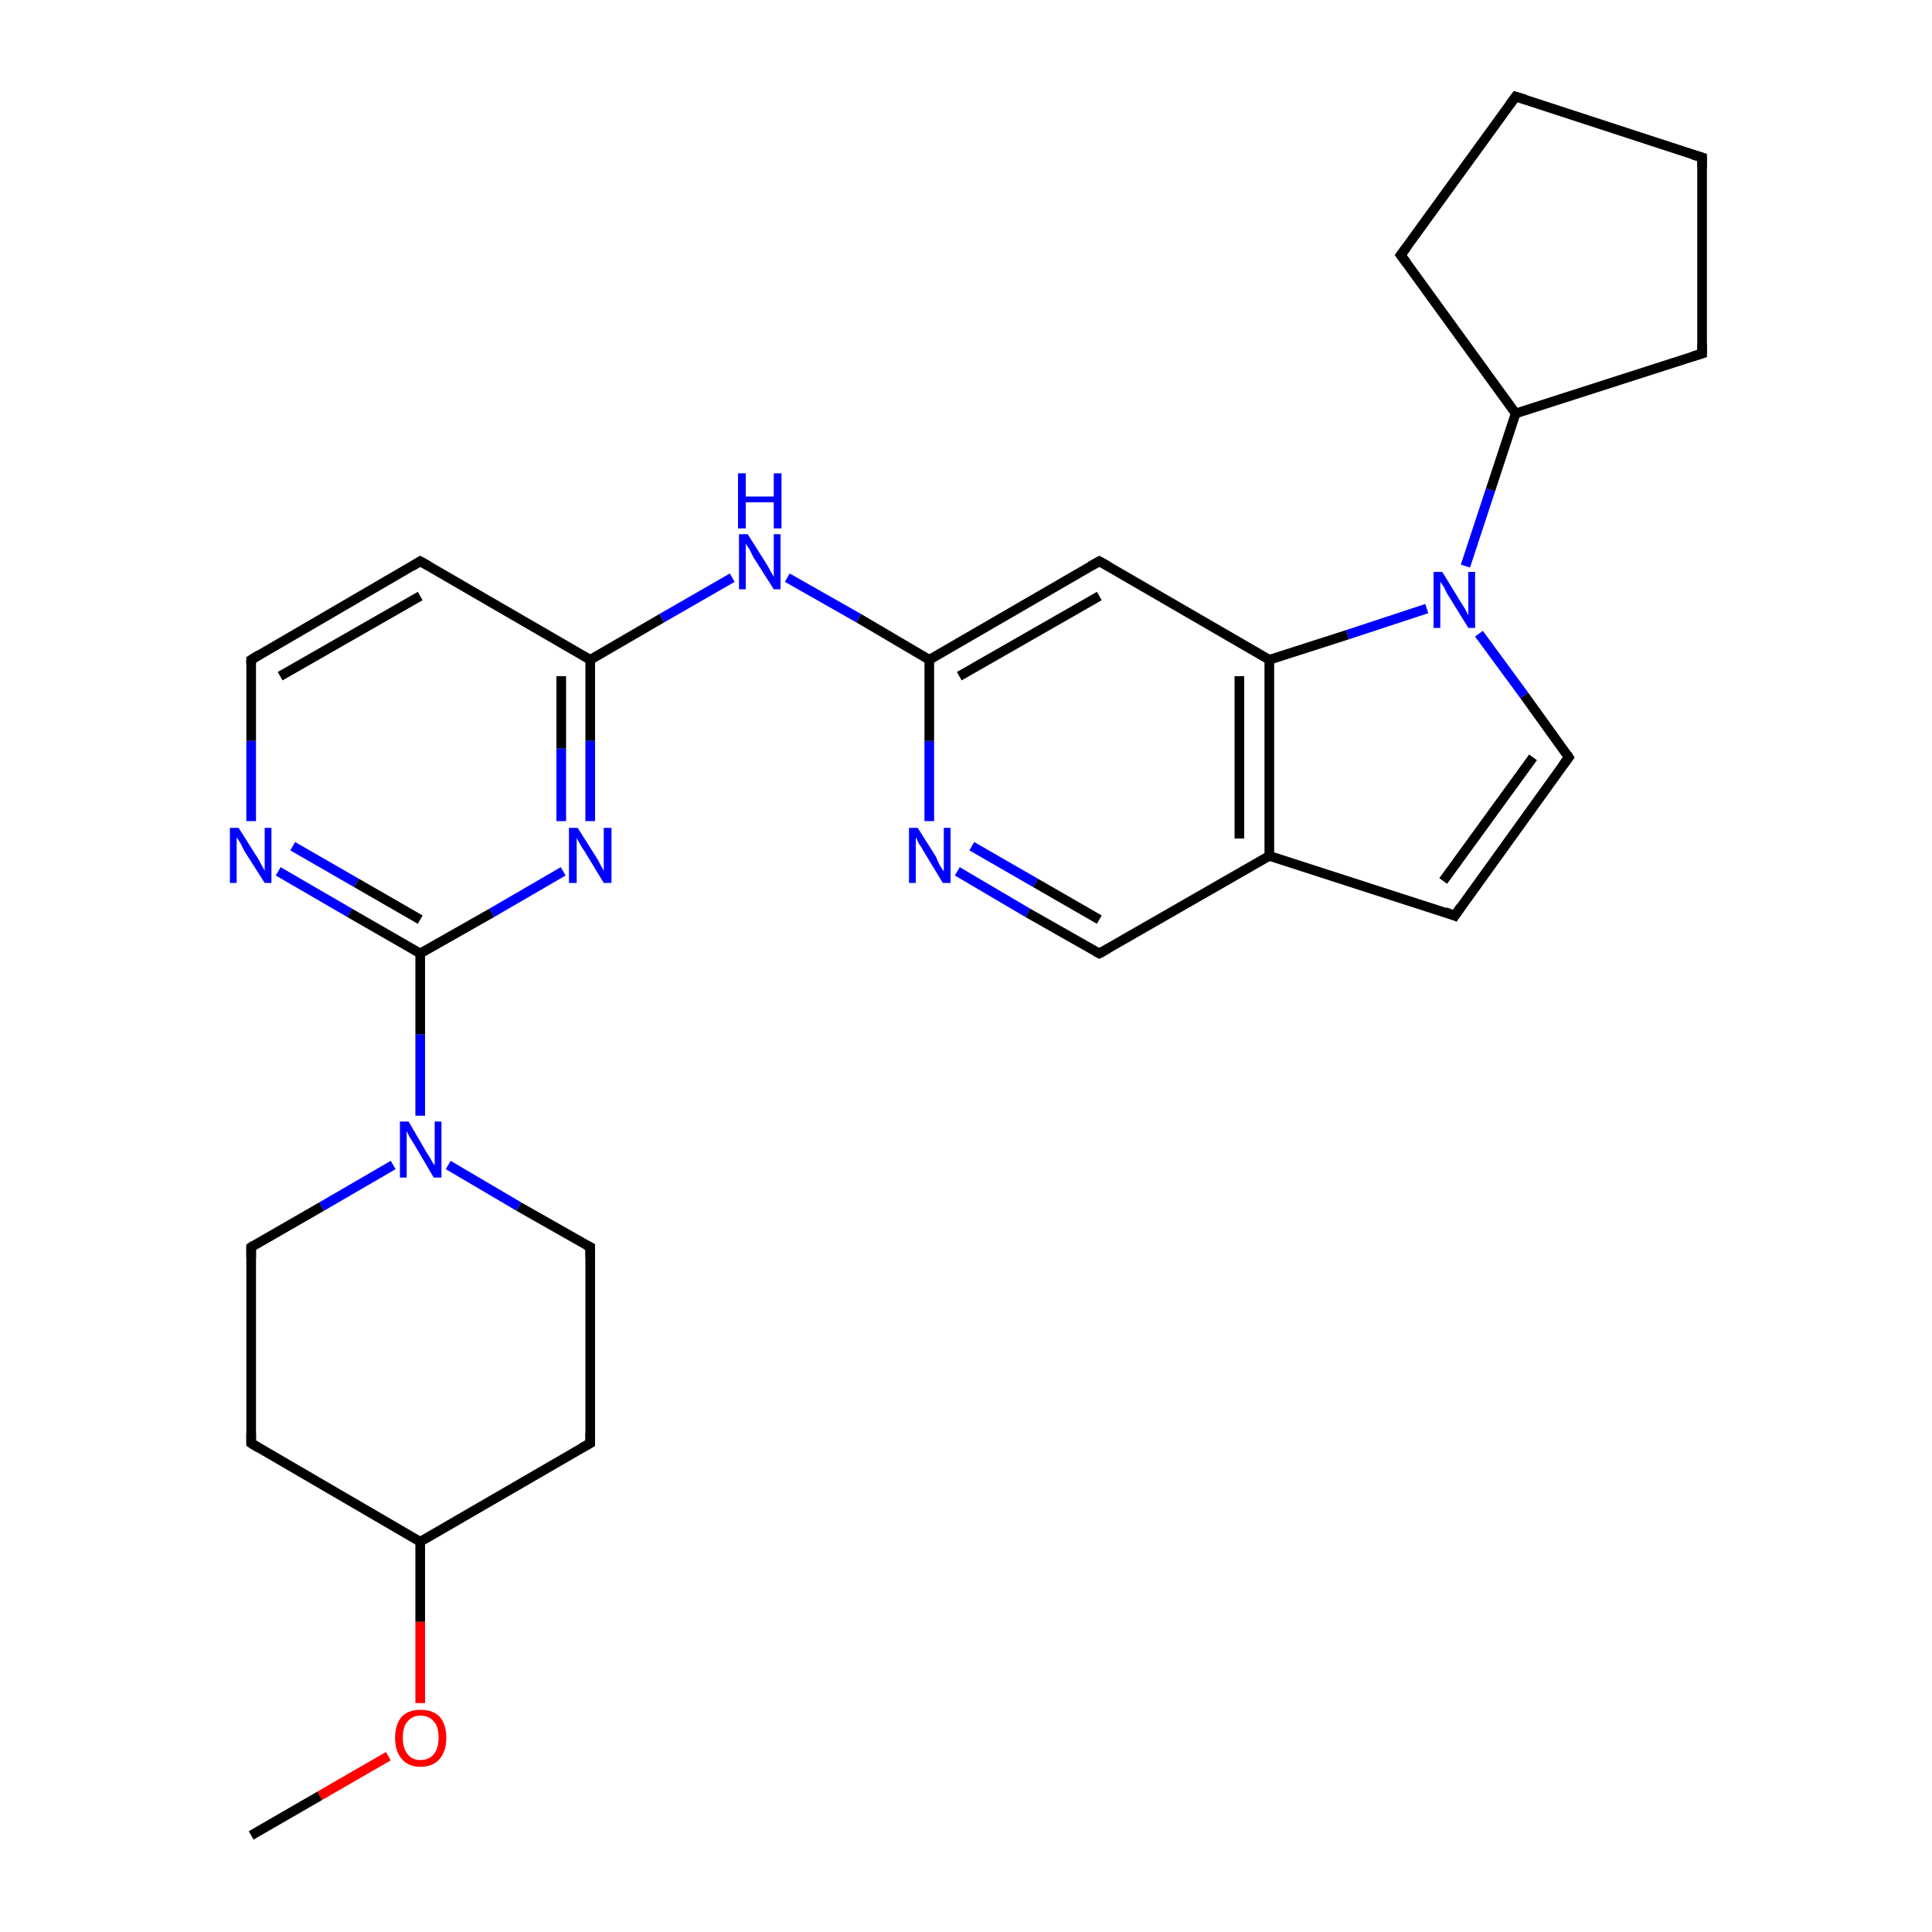 <?xml version='1.0' encoding='iso-8859-1'?>
<svg version='1.1' baseProfile='full'
              xmlns='http://www.w3.org/2000/svg'
                      xmlns:rdkit='http://www.rdkit.org/xml'
                      xmlns:xlink='http://www.w3.org/1999/xlink'
                  xml:space='preserve'
width='200px' height='200px' viewBox='0 0 200 200'>
<!-- END OF HEADER -->
<rect style='opacity:1.0;fill:#FFFFFF;stroke:none' width='200.0' height='200.0' x='0.0' y='0.0'> </rect>
<path class='bond-0 atom-6 atom-2' d='M 43.5,58.1 L 26.0,68.3' style='fill:none;fill-rule:evenodd;stroke:#000000;stroke-width:1.0px;stroke-linecap:butt;stroke-linejoin:miter;stroke-opacity:1' />
<path class='bond-0 atom-6 atom-2' d='M 43.5,61.7 L 29.0,70.0' style='fill:none;fill-rule:evenodd;stroke:#000000;stroke-width:1.0px;stroke-linecap:butt;stroke-linejoin:miter;stroke-opacity:1' />
<path class='bond-1 atom-6 atom-7' d='M 43.5,58.1 L 61.1,68.3' style='fill:none;fill-rule:evenodd;stroke:#000000;stroke-width:1.0px;stroke-linecap:butt;stroke-linejoin:miter;stroke-opacity:1' />
<path class='bond-2 atom-2 atom-12' d='M 26.0,68.3 L 26.0,76.7' style='fill:none;fill-rule:evenodd;stroke:#000000;stroke-width:1.0px;stroke-linecap:butt;stroke-linejoin:miter;stroke-opacity:1' />
<path class='bond-2 atom-2 atom-12' d='M 26.0,76.7 L 26.0,85.0' style='fill:none;fill-rule:evenodd;stroke:#0000FF;stroke-width:1.0px;stroke-linecap:butt;stroke-linejoin:miter;stroke-opacity:1' />
<path class='bond-3 atom-14 atom-7' d='M 75.8,59.8 L 68.5,64.0' style='fill:none;fill-rule:evenodd;stroke:#0000FF;stroke-width:1.0px;stroke-linecap:butt;stroke-linejoin:miter;stroke-opacity:1' />
<path class='bond-3 atom-14 atom-7' d='M 68.5,64.0 L 61.1,68.3' style='fill:none;fill-rule:evenodd;stroke:#000000;stroke-width:1.0px;stroke-linecap:butt;stroke-linejoin:miter;stroke-opacity:1' />
<path class='bond-4 atom-14 atom-15' d='M 81.5,59.8 L 88.9,64.0' style='fill:none;fill-rule:evenodd;stroke:#0000FF;stroke-width:1.0px;stroke-linecap:butt;stroke-linejoin:miter;stroke-opacity:1' />
<path class='bond-4 atom-14 atom-15' d='M 88.9,64.0 L 96.2,68.3' style='fill:none;fill-rule:evenodd;stroke:#000000;stroke-width:1.0px;stroke-linecap:butt;stroke-linejoin:miter;stroke-opacity:1' />
<path class='bond-5 atom-28 atom-15' d='M 96.2,85.0 L 96.2,76.7' style='fill:none;fill-rule:evenodd;stroke:#0000FF;stroke-width:1.0px;stroke-linecap:butt;stroke-linejoin:miter;stroke-opacity:1' />
<path class='bond-5 atom-28 atom-15' d='M 96.2,76.7 L 96.2,68.3' style='fill:none;fill-rule:evenodd;stroke:#000000;stroke-width:1.0px;stroke-linecap:butt;stroke-linejoin:miter;stroke-opacity:1' />
<path class='bond-6 atom-28 atom-27' d='M 99.1,90.2 L 106.4,94.5' style='fill:none;fill-rule:evenodd;stroke:#0000FF;stroke-width:1.0px;stroke-linecap:butt;stroke-linejoin:miter;stroke-opacity:1' />
<path class='bond-6 atom-28 atom-27' d='M 106.4,94.5 L 113.8,98.7' style='fill:none;fill-rule:evenodd;stroke:#000000;stroke-width:1.0px;stroke-linecap:butt;stroke-linejoin:miter;stroke-opacity:1' />
<path class='bond-6 atom-28 atom-27' d='M 100.6,87.6 L 107.2,91.4' style='fill:none;fill-rule:evenodd;stroke:#0000FF;stroke-width:1.0px;stroke-linecap:butt;stroke-linejoin:miter;stroke-opacity:1' />
<path class='bond-6 atom-28 atom-27' d='M 107.2,91.4 L 113.8,95.2' style='fill:none;fill-rule:evenodd;stroke:#000000;stroke-width:1.0px;stroke-linecap:butt;stroke-linejoin:miter;stroke-opacity:1' />
<path class='bond-7 atom-7 atom-13' d='M 61.1,68.3 L 61.1,76.7' style='fill:none;fill-rule:evenodd;stroke:#000000;stroke-width:1.0px;stroke-linecap:butt;stroke-linejoin:miter;stroke-opacity:1' />
<path class='bond-7 atom-7 atom-13' d='M 61.1,76.7 L 61.1,85.0' style='fill:none;fill-rule:evenodd;stroke:#0000FF;stroke-width:1.0px;stroke-linecap:butt;stroke-linejoin:miter;stroke-opacity:1' />
<path class='bond-7 atom-7 atom-13' d='M 58.1,70.0 L 58.1,77.5' style='fill:none;fill-rule:evenodd;stroke:#000000;stroke-width:1.0px;stroke-linecap:butt;stroke-linejoin:miter;stroke-opacity:1' />
<path class='bond-7 atom-7 atom-13' d='M 58.1,77.5 L 58.1,85.0' style='fill:none;fill-rule:evenodd;stroke:#0000FF;stroke-width:1.0px;stroke-linecap:butt;stroke-linejoin:miter;stroke-opacity:1' />
<path class='bond-8 atom-15 atom-16' d='M 96.2,68.3 L 113.8,58.1' style='fill:none;fill-rule:evenodd;stroke:#000000;stroke-width:1.0px;stroke-linecap:butt;stroke-linejoin:miter;stroke-opacity:1' />
<path class='bond-8 atom-15 atom-16' d='M 99.3,70.0 L 113.8,61.7' style='fill:none;fill-rule:evenodd;stroke:#000000;stroke-width:1.0px;stroke-linecap:butt;stroke-linejoin:miter;stroke-opacity:1' />
<path class='bond-9 atom-27 atom-18' d='M 113.8,98.7 L 131.4,88.6' style='fill:none;fill-rule:evenodd;stroke:#000000;stroke-width:1.0px;stroke-linecap:butt;stroke-linejoin:miter;stroke-opacity:1' />
<path class='bond-10 atom-12 atom-5' d='M 28.8,90.2 L 36.2,94.5' style='fill:none;fill-rule:evenodd;stroke:#0000FF;stroke-width:1.0px;stroke-linecap:butt;stroke-linejoin:miter;stroke-opacity:1' />
<path class='bond-10 atom-12 atom-5' d='M 36.2,94.5 L 43.5,98.7' style='fill:none;fill-rule:evenodd;stroke:#000000;stroke-width:1.0px;stroke-linecap:butt;stroke-linejoin:miter;stroke-opacity:1' />
<path class='bond-10 atom-12 atom-5' d='M 30.3,87.6 L 36.9,91.4' style='fill:none;fill-rule:evenodd;stroke:#0000FF;stroke-width:1.0px;stroke-linecap:butt;stroke-linejoin:miter;stroke-opacity:1' />
<path class='bond-10 atom-12 atom-5' d='M 36.9,91.4 L 43.5,95.2' style='fill:none;fill-rule:evenodd;stroke:#000000;stroke-width:1.0px;stroke-linecap:butt;stroke-linejoin:miter;stroke-opacity:1' />
<path class='bond-11 atom-13 atom-5' d='M 58.3,90.2 L 50.9,94.5' style='fill:none;fill-rule:evenodd;stroke:#0000FF;stroke-width:1.0px;stroke-linecap:butt;stroke-linejoin:miter;stroke-opacity:1' />
<path class='bond-11 atom-13 atom-5' d='M 50.9,94.5 L 43.5,98.7' style='fill:none;fill-rule:evenodd;stroke:#000000;stroke-width:1.0px;stroke-linecap:butt;stroke-linejoin:miter;stroke-opacity:1' />
<path class='bond-12 atom-16 atom-17' d='M 113.8,58.1 L 131.4,68.3' style='fill:none;fill-rule:evenodd;stroke:#000000;stroke-width:1.0px;stroke-linecap:butt;stroke-linejoin:miter;stroke-opacity:1' />
<path class='bond-13 atom-18 atom-17' d='M 131.4,88.6 L 131.4,68.3' style='fill:none;fill-rule:evenodd;stroke:#000000;stroke-width:1.0px;stroke-linecap:butt;stroke-linejoin:miter;stroke-opacity:1' />
<path class='bond-13 atom-18 atom-17' d='M 128.3,86.8 L 128.3,70.0' style='fill:none;fill-rule:evenodd;stroke:#000000;stroke-width:1.0px;stroke-linecap:butt;stroke-linejoin:miter;stroke-opacity:1' />
<path class='bond-14 atom-18 atom-19' d='M 131.4,88.6 L 150.6,94.8' style='fill:none;fill-rule:evenodd;stroke:#000000;stroke-width:1.0px;stroke-linecap:butt;stroke-linejoin:miter;stroke-opacity:1' />
<path class='bond-15 atom-5 atom-11' d='M 43.5,98.7 L 43.5,107.1' style='fill:none;fill-rule:evenodd;stroke:#000000;stroke-width:1.0px;stroke-linecap:butt;stroke-linejoin:miter;stroke-opacity:1' />
<path class='bond-15 atom-5 atom-11' d='M 43.5,107.1 L 43.5,115.5' style='fill:none;fill-rule:evenodd;stroke:#0000FF;stroke-width:1.0px;stroke-linecap:butt;stroke-linejoin:miter;stroke-opacity:1' />
<path class='bond-16 atom-17 atom-21' d='M 131.4,68.3 L 139.5,65.7' style='fill:none;fill-rule:evenodd;stroke:#000000;stroke-width:1.0px;stroke-linecap:butt;stroke-linejoin:miter;stroke-opacity:1' />
<path class='bond-16 atom-17 atom-21' d='M 139.5,65.7 L 147.7,63.0' style='fill:none;fill-rule:evenodd;stroke:#0000FF;stroke-width:1.0px;stroke-linecap:butt;stroke-linejoin:miter;stroke-opacity:1' />
<path class='bond-17 atom-19 atom-20' d='M 150.6,94.8 L 162.4,78.4' style='fill:none;fill-rule:evenodd;stroke:#000000;stroke-width:1.0px;stroke-linecap:butt;stroke-linejoin:miter;stroke-opacity:1' />
<path class='bond-17 atom-19 atom-20' d='M 149.4,91.2 L 158.7,78.4' style='fill:none;fill-rule:evenodd;stroke:#000000;stroke-width:1.0px;stroke-linecap:butt;stroke-linejoin:miter;stroke-opacity:1' />
<path class='bond-18 atom-1 atom-11' d='M 26.0,129.1 L 33.3,124.9' style='fill:none;fill-rule:evenodd;stroke:#000000;stroke-width:1.0px;stroke-linecap:butt;stroke-linejoin:miter;stroke-opacity:1' />
<path class='bond-18 atom-1 atom-11' d='M 33.3,124.9 L 40.7,120.6' style='fill:none;fill-rule:evenodd;stroke:#0000FF;stroke-width:1.0px;stroke-linecap:butt;stroke-linejoin:miter;stroke-opacity:1' />
<path class='bond-19 atom-1 atom-0' d='M 26.0,129.1 L 26.0,149.4' style='fill:none;fill-rule:evenodd;stroke:#000000;stroke-width:1.0px;stroke-linecap:butt;stroke-linejoin:miter;stroke-opacity:1' />
<path class='bond-20 atom-11 atom-3' d='M 46.4,120.6 L 53.7,124.9' style='fill:none;fill-rule:evenodd;stroke:#0000FF;stroke-width:1.0px;stroke-linecap:butt;stroke-linejoin:miter;stroke-opacity:1' />
<path class='bond-20 atom-11 atom-3' d='M 53.7,124.9 L 61.1,129.1' style='fill:none;fill-rule:evenodd;stroke:#000000;stroke-width:1.0px;stroke-linecap:butt;stroke-linejoin:miter;stroke-opacity:1' />
<path class='bond-21 atom-0 atom-8' d='M 26.0,149.4 L 43.5,159.6' style='fill:none;fill-rule:evenodd;stroke:#000000;stroke-width:1.0px;stroke-linecap:butt;stroke-linejoin:miter;stroke-opacity:1' />
<path class='bond-22 atom-21 atom-20' d='M 153.1,65.6 L 157.8,72.0' style='fill:none;fill-rule:evenodd;stroke:#0000FF;stroke-width:1.0px;stroke-linecap:butt;stroke-linejoin:miter;stroke-opacity:1' />
<path class='bond-22 atom-21 atom-20' d='M 157.8,72.0 L 162.4,78.4' style='fill:none;fill-rule:evenodd;stroke:#000000;stroke-width:1.0px;stroke-linecap:butt;stroke-linejoin:miter;stroke-opacity:1' />
<path class='bond-23 atom-21 atom-22' d='M 151.7,58.6 L 154.3,50.7' style='fill:none;fill-rule:evenodd;stroke:#0000FF;stroke-width:1.0px;stroke-linecap:butt;stroke-linejoin:miter;stroke-opacity:1' />
<path class='bond-23 atom-21 atom-22' d='M 154.3,50.7 L 156.9,42.8' style='fill:none;fill-rule:evenodd;stroke:#000000;stroke-width:1.0px;stroke-linecap:butt;stroke-linejoin:miter;stroke-opacity:1' />
<path class='bond-24 atom-4 atom-3' d='M 61.1,149.4 L 61.1,129.1' style='fill:none;fill-rule:evenodd;stroke:#000000;stroke-width:1.0px;stroke-linecap:butt;stroke-linejoin:miter;stroke-opacity:1' />
<path class='bond-25 atom-4 atom-8' d='M 61.1,149.4 L 43.5,159.6' style='fill:none;fill-rule:evenodd;stroke:#000000;stroke-width:1.0px;stroke-linecap:butt;stroke-linejoin:miter;stroke-opacity:1' />
<path class='bond-26 atom-22 atom-26' d='M 156.9,42.8 L 176.2,36.6' style='fill:none;fill-rule:evenodd;stroke:#000000;stroke-width:1.0px;stroke-linecap:butt;stroke-linejoin:miter;stroke-opacity:1' />
<path class='bond-27 atom-22 atom-23' d='M 156.9,42.8 L 145.0,26.4' style='fill:none;fill-rule:evenodd;stroke:#000000;stroke-width:1.0px;stroke-linecap:butt;stroke-linejoin:miter;stroke-opacity:1' />
<path class='bond-28 atom-8 atom-10' d='M 43.5,159.6 L 43.5,167.9' style='fill:none;fill-rule:evenodd;stroke:#000000;stroke-width:1.0px;stroke-linecap:butt;stroke-linejoin:miter;stroke-opacity:1' />
<path class='bond-28 atom-8 atom-10' d='M 43.5,167.9 L 43.5,176.3' style='fill:none;fill-rule:evenodd;stroke:#FF0000;stroke-width:1.0px;stroke-linecap:butt;stroke-linejoin:miter;stroke-opacity:1' />
<path class='bond-29 atom-26 atom-25' d='M 176.2,36.6 L 176.2,16.3' style='fill:none;fill-rule:evenodd;stroke:#000000;stroke-width:1.0px;stroke-linecap:butt;stroke-linejoin:miter;stroke-opacity:1' />
<path class='bond-30 atom-10 atom-9' d='M 40.2,181.8 L 33.1,185.9' style='fill:none;fill-rule:evenodd;stroke:#FF0000;stroke-width:1.0px;stroke-linecap:butt;stroke-linejoin:miter;stroke-opacity:1' />
<path class='bond-30 atom-10 atom-9' d='M 33.1,185.9 L 26.0,190.0' style='fill:none;fill-rule:evenodd;stroke:#000000;stroke-width:1.0px;stroke-linecap:butt;stroke-linejoin:miter;stroke-opacity:1' />
<path class='bond-31 atom-23 atom-24' d='M 145.0,26.4 L 156.9,10.0' style='fill:none;fill-rule:evenodd;stroke:#000000;stroke-width:1.0px;stroke-linecap:butt;stroke-linejoin:miter;stroke-opacity:1' />
<path class='bond-32 atom-25 atom-24' d='M 176.2,16.3 L 156.9,10.0' style='fill:none;fill-rule:evenodd;stroke:#000000;stroke-width:1.0px;stroke-linecap:butt;stroke-linejoin:miter;stroke-opacity:1' />
<path d='M 26.0,148.4 L 26.0,149.4 L 26.8,149.9' style='fill:none;stroke:#000000;stroke-width:1.0px;stroke-linecap:butt;stroke-linejoin:miter;stroke-opacity:1;' />
<path d='M 26.3,128.9 L 26.0,129.1 L 26.0,130.2' style='fill:none;stroke:#000000;stroke-width:1.0px;stroke-linecap:butt;stroke-linejoin:miter;stroke-opacity:1;' />
<path d='M 26.8,67.8 L 26.0,68.3 L 26.0,68.7' style='fill:none;stroke:#000000;stroke-width:1.0px;stroke-linecap:butt;stroke-linejoin:miter;stroke-opacity:1;' />
<path d='M 60.7,128.9 L 61.1,129.1 L 61.1,130.2' style='fill:none;stroke:#000000;stroke-width:1.0px;stroke-linecap:butt;stroke-linejoin:miter;stroke-opacity:1;' />
<path d='M 61.1,148.4 L 61.1,149.4 L 60.2,149.9' style='fill:none;stroke:#000000;stroke-width:1.0px;stroke-linecap:butt;stroke-linejoin:miter;stroke-opacity:1;' />
<path d='M 42.7,58.6 L 43.5,58.1 L 44.4,58.6' style='fill:none;stroke:#000000;stroke-width:1.0px;stroke-linecap:butt;stroke-linejoin:miter;stroke-opacity:1;' />
<path d='M 112.9,58.6 L 113.8,58.1 L 114.7,58.6' style='fill:none;stroke:#000000;stroke-width:1.0px;stroke-linecap:butt;stroke-linejoin:miter;stroke-opacity:1;' />
<path d='M 149.6,94.4 L 150.6,94.8 L 151.2,93.9' style='fill:none;stroke:#000000;stroke-width:1.0px;stroke-linecap:butt;stroke-linejoin:miter;stroke-opacity:1;' />
<path d='M 161.8,79.2 L 162.4,78.4 L 162.2,78.1' style='fill:none;stroke:#000000;stroke-width:1.0px;stroke-linecap:butt;stroke-linejoin:miter;stroke-opacity:1;' />
<path d='M 145.6,27.2 L 145.0,26.4 L 145.6,25.6' style='fill:none;stroke:#000000;stroke-width:1.0px;stroke-linecap:butt;stroke-linejoin:miter;stroke-opacity:1;' />
<path d='M 156.3,10.8 L 156.9,10.0 L 157.9,10.3' style='fill:none;stroke:#000000;stroke-width:1.0px;stroke-linecap:butt;stroke-linejoin:miter;stroke-opacity:1;' />
<path d='M 176.2,17.3 L 176.2,16.3 L 175.2,16.0' style='fill:none;stroke:#000000;stroke-width:1.0px;stroke-linecap:butt;stroke-linejoin:miter;stroke-opacity:1;' />
<path d='M 175.2,36.9 L 176.2,36.6 L 176.2,35.6' style='fill:none;stroke:#000000;stroke-width:1.0px;stroke-linecap:butt;stroke-linejoin:miter;stroke-opacity:1;' />
<path d='M 113.4,98.5 L 113.8,98.7 L 114.7,98.2' style='fill:none;stroke:#000000;stroke-width:1.0px;stroke-linecap:butt;stroke-linejoin:miter;stroke-opacity:1;' />
<path class='atom-10' d='M 40.9 179.9
Q 40.9 178.5, 41.6 177.7
Q 42.3 177.0, 43.5 177.0
Q 44.8 177.0, 45.5 177.7
Q 46.2 178.5, 46.2 179.9
Q 46.2 181.3, 45.5 182.1
Q 44.8 182.9, 43.5 182.9
Q 42.3 182.9, 41.6 182.1
Q 40.9 181.3, 40.9 179.9
M 43.5 182.2
Q 44.4 182.2, 44.9 181.6
Q 45.4 181.0, 45.4 179.9
Q 45.4 178.7, 44.9 178.2
Q 44.4 177.6, 43.5 177.6
Q 42.7 177.6, 42.2 178.2
Q 41.7 178.7, 41.7 179.9
Q 41.7 181.0, 42.2 181.6
Q 42.7 182.2, 43.5 182.2
' fill='#FF0000'/>
<path class='atom-11' d='M 42.3 116.1
L 44.1 119.2
Q 44.3 119.5, 44.6 120.0
Q 44.9 120.6, 45.0 120.6
L 45.0 116.1
L 45.7 116.1
L 45.7 121.9
L 44.9 121.9
L 42.9 118.5
Q 42.7 118.2, 42.4 117.7
Q 42.2 117.3, 42.1 117.1
L 42.1 121.9
L 41.4 121.9
L 41.4 116.1
L 42.3 116.1
' fill='#0000FF'/>
<path class='atom-12' d='M 24.7 85.7
L 26.6 88.7
Q 26.8 89.0, 27.1 89.6
Q 27.4 90.1, 27.4 90.2
L 27.4 85.7
L 28.1 85.7
L 28.1 91.4
L 27.4 91.4
L 25.3 88.1
Q 25.1 87.7, 24.9 87.3
Q 24.6 86.8, 24.5 86.7
L 24.5 91.4
L 23.8 91.4
L 23.8 85.7
L 24.7 85.7
' fill='#0000FF'/>
<path class='atom-13' d='M 59.8 85.7
L 61.7 88.7
Q 61.9 89.0, 62.2 89.6
Q 62.5 90.1, 62.5 90.2
L 62.5 85.7
L 63.3 85.7
L 63.3 91.4
L 62.5 91.4
L 60.5 88.1
Q 60.2 87.7, 60.0 87.3
Q 59.7 86.8, 59.7 86.7
L 59.7 91.4
L 58.9 91.4
L 58.9 85.7
L 59.8 85.7
' fill='#0000FF'/>
<path class='atom-14' d='M 77.4 55.3
L 79.3 58.3
Q 79.5 58.6, 79.8 59.2
Q 80.1 59.7, 80.1 59.7
L 80.1 55.3
L 80.8 55.3
L 80.8 61.0
L 80.1 61.0
L 78.0 57.7
Q 77.8 57.3, 77.6 56.9
Q 77.3 56.4, 77.2 56.3
L 77.2 61.0
L 76.5 61.0
L 76.5 55.3
L 77.4 55.3
' fill='#0000FF'/>
<path class='atom-14' d='M 76.4 49.0
L 77.2 49.0
L 77.2 51.4
L 80.1 51.4
L 80.1 49.0
L 80.9 49.0
L 80.9 54.7
L 80.1 54.7
L 80.1 52.0
L 77.2 52.0
L 77.2 54.7
L 76.4 54.7
L 76.4 49.0
' fill='#0000FF'/>
<path class='atom-21' d='M 149.3 59.2
L 151.2 62.3
Q 151.4 62.6, 151.7 63.1
Q 152.0 63.7, 152.0 63.7
L 152.0 59.2
L 152.7 59.2
L 152.7 65.0
L 152.0 65.0
L 149.9 61.6
Q 149.7 61.3, 149.5 60.8
Q 149.2 60.4, 149.1 60.2
L 149.1 65.0
L 148.4 65.0
L 148.4 59.2
L 149.3 59.2
' fill='#0000FF'/>
<path class='atom-28' d='M 95.0 85.7
L 96.9 88.7
Q 97.0 89.0, 97.3 89.6
Q 97.6 90.1, 97.7 90.2
L 97.7 85.7
L 98.4 85.7
L 98.4 91.4
L 97.6 91.4
L 95.6 88.1
Q 95.4 87.7, 95.1 87.3
Q 94.9 86.8, 94.8 86.7
L 94.8 91.4
L 94.1 91.4
L 94.1 85.7
L 95.0 85.7
' fill='#0000FF'/>
</svg>
